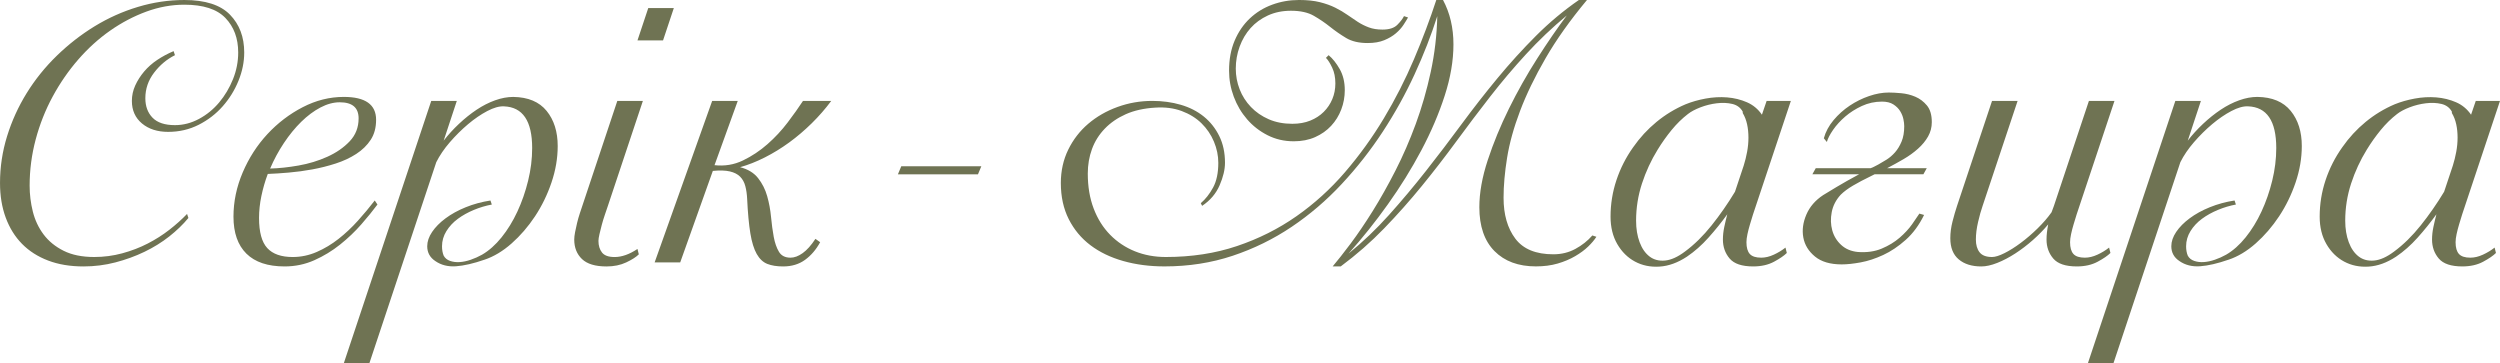 <?xml version="1.0" encoding="UTF-8"?> <svg xmlns="http://www.w3.org/2000/svg" xmlns:xlink="http://www.w3.org/1999/xlink" xmlns:xodm="http://www.corel.com/coreldraw/odm/2003" xml:space="preserve" width="361.13mm" height="52.482mm" version="1.1" style="shape-rendering:geometricPrecision; text-rendering:geometricPrecision; image-rendering:optimizeQuality; fill-rule:evenodd; clip-rule:evenodd" viewBox="0 0 2308.64 335.51"> <defs> <style type="text/css"> .fil0 {fill:#6F7353;fill-rule:nonzero} </style> </defs> <g id="Слой_x0020_1">  <path class="fil0" d="M155.33 121.78c-9.94,0 -18.02,-2.59 -24.23,-7.77 -6.21,-5.18 -9.32,-12.12 -9.32,-20.81 0,-4.97 1.04,-9.73 3.11,-14.29 2.07,-4.56 4.82,-8.85 8.23,-12.89 3.42,-4.04 7.46,-7.61 12.12,-10.72 4.66,-3.11 9.68,-5.8 15.07,-8.08l1.24 3.73c-7.46,3.73 -13.88,9.11 -19.26,16.15 -5.38,7.04 -8.08,14.91 -8.08,23.61 0,7.46 2.23,13.46 6.68,18.02 4.45,4.56 11.34,6.83 20.66,6.83 7.66,0 15.07,-1.92 22.21,-5.75 7.14,-3.83 13.36,-8.91 18.64,-15.22 5.28,-6.32 9.53,-13.46 12.74,-21.44 3.21,-7.97 4.82,-16.21 4.82,-24.7 0,-13.05 -3.94,-23.66 -11.8,-31.84 -7.87,-8.18 -20.5,-12.27 -37.9,-12.27 -11.8,0 -23.51,2.12 -35.1,6.37 -11.6,4.25 -22.73,10.1 -33.4,17.55 -10.67,7.46 -20.5,16.36 -29.51,26.72 -9.01,10.36 -16.88,21.75 -23.61,34.17 -6.73,12.43 -11.96,25.63 -15.69,39.61 -3.73,13.98 -5.59,28.22 -5.59,42.71 0,8.08 0.98,16.05 2.95,23.92 1.97,7.87 5.28,14.91 9.94,21.12 4.66,6.21 10.82,11.24 18.48,15.07 7.66,3.83 17.09,5.75 28.27,5.75 8.91,0 17.55,-1.14 25.94,-3.42 8.39,-2.28 16.21,-5.28 23.45,-9.01 7.25,-3.73 13.93,-7.97 20.04,-12.74 6.11,-4.76 11.55,-9.63 16.31,-14.6l1.24 3.73c-4.97,6.01 -10.87,11.7 -17.71,17.09 -6.83,5.38 -14.45,10.1 -22.83,14.14 -8.39,4.04 -17.34,7.3 -26.87,9.79 -9.53,2.49 -19.36,3.73 -29.51,3.73 -12.22,0 -23.09,-1.81 -32.62,-5.44 -9.53,-3.62 -17.55,-8.75 -24.08,-15.38 -6.52,-6.63 -11.55,-14.7 -15.07,-24.23 -3.52,-9.53 -5.28,-20.19 -5.28,-32 0,-14.7 2.17,-29.1 6.52,-43.18 4.35,-14.08 10.41,-27.39 18.17,-39.92 7.77,-12.53 17.03,-24.02 27.8,-34.48 10.77,-10.46 22.42,-19.52 34.95,-27.18 12.53,-7.66 25.84,-13.62 39.92,-17.86 14.08,-4.25 28.37,-6.37 42.87,-6.37 19.26,0 33.29,4.5 42.09,13.51 8.8,9.01 13.2,20.66 13.2,34.95 0,8.7 -1.76,17.4 -5.28,26.09 -3.52,8.7 -8.39,16.57 -14.6,23.61 -6.21,7.04 -13.62,12.74 -22.21,17.09 -8.6,4.35 -17.97,6.52 -28.11,6.52zm83.88 79.53c0,13.05 2.54,22.31 7.61,27.8 5.07,5.49 12.89,8.23 23.45,8.23 7.66,0 15.07,-1.55 22.21,-4.66 7.15,-3.11 13.88,-7.15 20.19,-12.12 6.32,-4.97 12.27,-10.56 17.86,-16.78 5.59,-6.21 10.77,-12.43 15.53,-18.64l2.49 3.73c-4.14,5.59 -9.11,11.7 -14.91,18.33 -5.8,6.63 -12.32,12.84 -19.57,18.64 -7.25,5.8 -15.17,10.61 -23.76,14.45 -8.6,3.83 -17.76,5.75 -27.49,5.75 -15.53,0 -27.29,-3.93 -35.26,-11.8 -7.97,-7.87 -11.96,-19.26 -11.96,-34.17 0,-13.88 2.85,-27.49 8.54,-40.85 5.7,-13.36 13.31,-25.16 22.83,-35.41 9.53,-10.25 20.4,-18.54 32.62,-24.85 12.22,-6.32 24.85,-9.47 37.9,-9.47 19.88,0 29.82,7.04 29.82,21.12 0,7.25 -1.66,13.41 -4.97,18.48 -3.31,5.07 -7.77,9.42 -13.36,13.05 -5.59,3.62 -11.91,6.58 -18.95,8.85 -7.04,2.28 -14.24,4.09 -21.59,5.44 -7.35,1.35 -14.65,2.33 -21.9,2.95 -7.25,0.62 -13.67,1.04 -19.26,1.24 -2.49,6.63 -4.45,13.41 -5.9,20.35 -1.45,6.94 -2.17,13.72 -2.17,20.35zm91.95 -91.95c0,-9.94 -5.8,-14.91 -17.4,-14.91 -5.8,0 -11.75,1.6 -17.86,4.82 -6.11,3.21 -12.01,7.61 -17.71,13.2 -5.7,5.59 -11.03,12.12 -16,19.57 -4.97,7.46 -9.22,15.33 -12.74,23.61 8.08,-0.21 16.83,-1.14 26.25,-2.8 9.42,-1.66 18.28,-4.35 26.56,-8.08 8.28,-3.73 15.17,-8.49 20.66,-14.29 5.49,-5.8 8.23,-12.84 8.23,-21.12zm116.18 130.47c-10.15,3.52 -18.9,5.54 -26.25,6.06 -7.35,0.52 -13.72,-1.09 -19.11,-4.82 -4.97,-3.31 -7.46,-7.87 -7.46,-13.67 0,-4.35 1.5,-8.75 4.5,-13.2 3,-4.45 7.14,-8.65 12.43,-12.58 5.28,-3.94 11.49,-7.35 18.64,-10.25 7.15,-2.9 14.76,-4.97 22.83,-6.21l1.24 3.73c-5.59,1.04 -11.13,2.69 -16.62,4.97 -5.49,2.28 -10.41,5.02 -14.76,8.23 -4.35,3.21 -7.87,6.99 -10.56,11.34 -2.69,4.35 -4.04,9.01 -4.04,13.98 0,3.31 0.52,6.21 1.55,8.7 1.24,2.28 3.21,3.88 5.9,4.82 2.69,0.93 5.64,1.29 8.85,1.09 3.21,-0.21 6.63,-0.93 10.25,-2.17 3.62,-1.24 7.09,-2.8 10.41,-4.66 6.42,-3.73 12.43,-9.06 18.02,-16 5.59,-6.94 10.46,-14.86 14.6,-23.76 4.14,-8.91 7.46,-18.43 9.94,-28.58 2.49,-10.15 3.73,-20.19 3.73,-30.13 0,-25.06 -8.7,-37.9 -26.1,-38.52 -4.35,-0.21 -9.47,1.24 -15.38,4.35 -5.9,3.11 -11.8,7.15 -17.71,12.12 -5.9,4.97 -11.49,10.51 -16.78,16.62 -5.28,6.11 -9.47,12.27 -12.58,18.48l-61.82 185.77 -23.61 0 80.77 -242.31 23.61 0 -12.12 36.66c4.14,-5.38 8.85,-10.56 14.13,-15.53 5.28,-4.97 10.72,-9.32 16.31,-13.05 5.59,-3.73 11.29,-6.63 17.09,-8.7 5.8,-2.07 11.39,-3.11 16.78,-3.11 13.67,0.21 23.92,4.5 30.75,12.89 6.83,8.39 10.25,19.21 10.25,32.46 0,11.18 -1.92,22.42 -5.75,33.71 -3.83,11.29 -8.91,21.69 -15.22,31.22 -6.32,9.53 -13.51,17.86 -21.59,25.01 -8.08,7.15 -16.46,12.17 -25.16,15.07zm142.59 -4.97c-2.49,2.49 -6.37,4.97 -11.65,7.46 -5.28,2.49 -11.34,3.73 -18.17,3.73 -10.36,0 -17.91,-2.28 -22.68,-6.83 -4.76,-4.56 -7.15,-10.56 -7.15,-18.02 0,-1.86 0.26,-4.14 0.78,-6.83 0.52,-2.69 1.14,-5.54 1.86,-8.54 0.72,-3 1.55,-5.9 2.48,-8.7 0.93,-2.8 1.71,-5.13 2.33,-6.99l32.31 -96.92 23.61 0 -32.31 96.92c-0.83,2.48 -1.76,5.23 -2.8,8.23 -1.04,3 -1.97,6.06 -2.8,9.16 -0.83,3.11 -1.55,6.01 -2.17,8.7 -0.62,2.69 -0.93,4.76 -0.93,6.21 0,4.35 1.09,7.92 3.26,10.72 2.17,2.8 6.06,4.19 11.65,4.19 6.63,0 13.67,-2.49 21.12,-7.46l1.24 4.97zm-1.24 -197.58l9.94 -29.82 23.61 0 -9.94 29.82 -23.61 0zm68.97 55.92l23.61 0 -21.44 59.33c9.32,1.04 18.07,-0.41 26.25,-4.35 8.18,-3.94 15.74,-8.96 22.68,-15.07 6.94,-6.11 13.15,-12.79 18.64,-20.04 5.49,-7.25 10.2,-13.88 14.13,-19.88l26.09 0c-5.38,7.25 -11.39,14.13 -18.02,20.66 -6.63,6.52 -13.57,12.43 -20.81,17.71 -7.25,5.28 -14.76,9.89 -22.52,13.82 -7.77,3.93 -15.38,6.94 -22.83,9.01 7.25,1.86 12.79,5.23 16.62,10.1 3.83,4.87 6.63,10.41 8.39,16.62 1.76,6.21 2.95,12.63 3.57,19.26 0.62,6.63 1.45,12.74 2.48,18.33 1.04,5.59 2.64,10.2 4.82,13.82 2.17,3.62 5.75,5.44 10.72,5.44 3.52,0 7.25,-1.4 11.18,-4.19 3.93,-2.8 7.87,-7.2 11.8,-13.2l4.35 3.11c-3.73,6.83 -8.39,12.27 -13.98,16.31 -5.59,4.04 -12.32,6.06 -20.19,6.06 -5.8,0 -10.67,-0.78 -14.6,-2.33 -3.93,-1.55 -7.2,-4.61 -9.79,-9.16 -2.59,-4.56 -4.56,-10.92 -5.9,-19.1 -1.35,-8.18 -2.33,-18.79 -2.95,-31.84 -0.21,-4.35 -0.78,-8.28 -1.71,-11.8 -0.93,-3.52 -2.54,-6.42 -4.82,-8.7 -2.28,-2.28 -5.44,-3.88 -9.47,-4.82 -4.04,-0.93 -9.27,-1.09 -15.69,-0.47l-30.13 84.5 -23.61 0 53.12 -149.11z"></path> <polygon class="fil0" points="829.17,161 832.28,153.55 906.21,153.55 903.1,161 "></polygon> <path class="fil0" d="M1194.63 130.47c-8.7,0 -16.72,-1.86 -24.08,-5.59 -7.35,-3.73 -13.67,-8.65 -18.95,-14.76 -5.28,-6.11 -9.37,-13.05 -12.27,-20.81 -2.9,-7.77 -4.35,-15.79 -4.35,-24.08 0,-10.36 1.71,-19.57 5.13,-27.65 3.42,-8.08 8.08,-14.91 13.98,-20.5 5.9,-5.59 12.79,-9.84 20.66,-12.74 7.87,-2.9 16.15,-4.35 24.85,-4.35 7.46,0 13.88,0.67 19.26,2.02 5.38,1.35 10.15,3.05 14.29,5.13 4.14,2.07 7.82,4.25 11.03,6.52 3.21,2.28 6.42,4.45 9.63,6.52 3.21,2.07 6.63,3.78 10.25,5.13 3.62,1.35 7.82,2.02 12.58,2.02 6.21,0 10.77,-1.45 13.67,-4.35 2.9,-2.9 4.97,-5.59 6.21,-8.08l3.73 1.24c-1.04,1.86 -2.43,4.14 -4.19,6.83 -1.76,2.69 -4.09,5.28 -6.99,7.77 -2.9,2.49 -6.47,4.61 -10.72,6.37 -4.25,1.76 -9.37,2.64 -15.38,2.64 -8.08,0 -14.7,-1.55 -19.88,-4.66 -5.18,-3.11 -10.1,-6.52 -14.76,-10.25 -4.66,-3.73 -9.68,-7.15 -15.07,-10.25 -5.38,-3.11 -12.43,-4.66 -21.12,-4.66 -7.87,0 -14.96,1.45 -21.28,4.35 -6.32,2.9 -11.65,6.78 -16,11.65 -4.35,4.87 -7.71,10.56 -10.1,17.09 -2.38,6.52 -3.57,13.31 -3.57,20.35 0,6.63 1.19,13 3.57,19.11 2.38,6.11 5.85,11.55 10.41,16.31 4.56,4.76 10.04,8.54 16.46,11.34 6.42,2.8 13.67,4.19 21.75,4.19 6.21,0 11.75,-0.98 16.62,-2.95 4.87,-1.97 9.01,-4.66 12.43,-8.08 3.42,-3.42 6.06,-7.35 7.92,-11.8 1.86,-4.45 2.8,-9.27 2.8,-14.45 0,-5.59 -0.98,-10.46 -2.95,-14.6 -1.97,-4.14 -3.88,-7.15 -5.75,-9.01l2.49 -2.48c3.73,3.11 7.14,7.4 10.25,12.89 3.11,5.49 4.66,11.96 4.66,19.42 0,6.21 -1.09,12.17 -3.26,17.86 -2.17,5.7 -5.28,10.72 -9.32,15.07 -4.04,4.35 -8.96,7.82 -14.76,10.41 -5.8,2.59 -12.43,3.88 -19.88,3.88zm-85.74 57.16c4.35,-3.73 8.13,-8.54 11.34,-14.45 3.21,-5.9 4.82,-13.51 4.82,-22.83 0,-6.63 -1.35,-13.15 -4.04,-19.57 -2.69,-6.42 -6.52,-12.06 -11.49,-16.93 -4.97,-4.87 -11.08,-8.65 -18.33,-11.34 -7.25,-2.69 -15.43,-3.73 -24.54,-3.11 -10.36,0.62 -19.36,2.64 -27.03,6.06 -7.66,3.42 -14.14,7.87 -19.42,13.36 -5.28,5.49 -9.22,11.75 -11.8,18.79 -2.59,7.04 -3.88,14.6 -3.88,22.68 0,12.01 1.81,22.78 5.44,32.31 3.62,9.53 8.7,17.6 15.22,24.23 6.52,6.63 14.14,11.7 22.83,15.22 8.7,3.52 18.23,5.28 28.58,5.28 23.82,0 45.72,-3.37 65.7,-10.1 19.99,-6.73 38.26,-15.9 54.83,-27.49 16.57,-11.6 31.53,-25.16 44.89,-40.7 13.36,-15.53 25.32,-32.1 35.88,-49.7 10.56,-17.6 19.83,-35.78 27.8,-54.52 7.97,-18.74 14.86,-37.02 20.66,-54.83l6.21 0c6.42,12.01 9.63,25.68 9.63,41.01 0,14.91 -2.69,30.7 -8.08,47.37 -5.38,16.67 -12.58,33.5 -21.59,50.48 -9.01,16.98 -19.31,33.6 -30.91,49.86 -11.6,16.26 -23.71,31.43 -36.35,45.51 13.25,-10.77 25.73,-22.68 37.43,-35.73 11.7,-13.05 23.09,-26.61 34.17,-40.7 11.08,-14.08 22,-28.42 32.77,-43.03 10.77,-14.6 21.85,-28.79 33.24,-42.56 11.39,-13.77 23.25,-26.82 35.57,-39.14 12.32,-12.32 25.53,-23.35 39.61,-33.08l7.46 0c-15.53,18.64 -28.27,36.55 -38.21,53.74 -9.94,17.19 -17.81,33.45 -23.61,48.77 -5.8,15.33 -9.79,29.72 -11.96,43.18 -2.17,13.46 -3.26,25.78 -3.26,36.97 0,15.53 3.62,28.11 10.87,37.74 7.25,9.63 18.95,14.45 35.1,14.45 7.46,0 14.24,-1.66 20.35,-4.97 6.11,-3.31 11.34,-7.46 15.69,-12.43l3.73 1.24c-1.86,2.9 -4.4,5.9 -7.61,9.01 -3.21,3.11 -7.2,6.06 -11.96,8.85 -4.76,2.8 -10.15,5.07 -16.15,6.83 -6.01,1.76 -12.74,2.64 -20.19,2.64 -16.15,0 -28.89,-4.71 -38.21,-14.13 -9.32,-9.42 -13.98,-22.94 -13.98,-40.54 0,-13.25 2.59,-27.75 7.77,-43.49 5.18,-15.74 11.7,-31.58 19.57,-47.53 7.87,-15.95 16.57,-31.38 26.09,-46.29 9.53,-14.91 18.64,-28.17 27.34,-39.76 -13.46,11.18 -25.99,23.09 -37.59,35.72 -11.6,12.63 -22.68,25.73 -33.24,39.3 -10.56,13.56 -20.97,27.34 -31.22,41.32 -10.25,13.98 -20.87,27.7 -31.84,41.16 -10.98,13.46 -22.57,26.51 -34.79,39.14 -12.22,12.63 -25.58,24.33 -40.07,35.1l-7.46 0c4.56,-5.38 10.1,-12.43 16.62,-21.12 6.52,-8.7 13.31,-18.69 20.35,-29.98 7.04,-11.29 14.03,-23.71 20.97,-37.28 6.94,-13.57 13.2,-27.96 18.79,-43.18 5.59,-15.22 10.2,-31.22 13.82,-48 3.62,-16.78 5.64,-33.96 6.06,-51.57 -5.59,17.6 -12.58,35.52 -20.97,53.74 -8.39,18.23 -18.17,35.88 -29.36,52.97 -11.18,17.09 -23.82,33.19 -37.9,48.31 -14.08,15.12 -29.51,28.32 -46.29,39.61 -16.78,11.29 -34.95,20.19 -54.52,26.72 -19.57,6.52 -40.54,9.79 -62.91,9.79 -13.67,0 -26.35,-1.66 -38.06,-4.97 -11.7,-3.31 -21.8,-8.18 -30.29,-14.6 -8.49,-6.42 -15.17,-14.45 -20.04,-24.08 -4.87,-9.63 -7.3,-20.76 -7.3,-33.39 0,-11.18 2.28,-21.44 6.83,-30.76 4.56,-9.32 10.72,-17.29 18.48,-23.92 7.77,-6.63 16.78,-11.8 27.03,-15.53 10.25,-3.73 20.97,-5.59 32.15,-5.59 9.32,0 18.07,1.19 26.25,3.57 8.18,2.38 15.27,6.01 21.28,10.87 6.01,4.87 10.77,10.87 14.29,18.02 3.52,7.14 5.28,15.38 5.28,24.7 0,6.21 -1.66,13.15 -4.97,20.81 -3.31,7.66 -8.7,13.98 -16.15,18.95l-1.24 -2.49zm522.52 -94.44l22.37 0 -32.31 96.92c-0.83,2.28 -1.71,4.92 -2.64,7.92 -0.93,3 -1.86,6.06 -2.8,9.16 -0.93,3.11 -1.71,6.11 -2.33,9.01 -0.62,2.9 -0.93,5.38 -0.93,7.46 0,4.97 1.04,8.6 3.11,10.87 2.07,2.28 5.59,3.42 10.56,3.42 3.73,0 7.61,-0.93 11.65,-2.8 4.04,-1.86 7.61,-4.04 10.72,-6.52l1.24 4.97c-2.49,2.48 -6.42,5.18 -11.8,8.08 -5.38,2.9 -11.8,4.35 -19.26,4.35 -10.36,0 -17.6,-2.43 -21.75,-7.3 -4.14,-4.87 -6.21,-10.72 -6.21,-17.55 0,-3.73 0.41,-7.56 1.24,-11.49 0.83,-3.93 1.76,-7.87 2.8,-11.8 -5.38,7.46 -11.18,14.65 -17.4,21.59 -6.21,6.94 -12.84,12.79 -19.88,17.55 -8.49,5.59 -16.93,8.65 -25.32,9.16 -8.39,0.52 -15.95,-1.04 -22.68,-4.66 -6.73,-3.62 -12.17,-9.01 -16.31,-16.15 -4.14,-7.15 -6.21,-15.58 -6.21,-25.32 0,-11.6 1.81,-22.83 5.44,-33.71 3.62,-10.87 8.75,-20.97 15.38,-30.29 6.21,-8.91 13.41,-16.72 21.59,-23.45 8.18,-6.73 17.14,-12.17 26.87,-16.31 5.59,-2.28 11.75,-4.04 18.48,-5.28 6.73,-1.24 13.36,-1.6 19.88,-1.09 6.52,0.52 12.63,2.02 18.33,4.51 5.7,2.48 10.3,6.32 13.82,11.49l4.35 -12.74zm-22.06 9.94c-2.07,-3.73 -5.28,-6.11 -9.63,-7.15 -4.35,-1.03 -9.11,-1.24 -14.29,-0.62 -5.18,0.62 -10.2,1.86 -15.07,3.73 -4.87,1.86 -8.75,3.93 -11.65,6.21 -5.38,4.14 -10.41,9.06 -15.07,14.76 -4.66,5.7 -8.96,11.75 -12.89,18.17 -6.01,9.73 -10.82,20.14 -14.45,31.22 -3.62,11.08 -5.44,22.52 -5.44,34.33 0,7.46 1.09,14.08 3.26,19.88 2.17,5.8 5.23,10.2 9.16,13.2 3.93,3 8.7,4.25 14.29,3.73 5.59,-0.52 11.7,-3.26 18.33,-8.23 8.7,-6.42 16.93,-14.5 24.7,-24.23 7.77,-9.73 14.96,-20.09 21.59,-31.07l8.08 -24.23c1.24,-3.94 2.28,-8.13 3.11,-12.58 0.83,-4.45 1.24,-8.85 1.24,-13.2 0,-4.35 -0.41,-8.44 -1.24,-12.27 -0.83,-3.83 -2.17,-7.3 -4.04,-10.41l0 -1.24zm64.31 57.78l3.11 -5.59 50.64 0c1.24,-0.41 2.43,-0.93 3.57,-1.55 1.14,-0.62 2.33,-1.24 3.57,-1.86 2.28,-1.24 4.82,-2.74 7.61,-4.5 2.8,-1.76 5.38,-3.99 7.77,-6.68 2.38,-2.69 4.4,-6.01 6.06,-9.94 1.66,-3.93 2.48,-8.7 2.48,-14.29 0,-1.86 -0.26,-4.04 -0.78,-6.52 -0.52,-2.49 -1.5,-4.92 -2.95,-7.3 -1.45,-2.38 -3.52,-4.45 -6.21,-6.21 -2.69,-1.76 -6.21,-2.64 -10.56,-2.64 -6.63,0 -12.84,1.35 -18.64,4.04 -5.8,2.69 -10.92,5.95 -15.38,9.79 -4.45,3.83 -8.18,7.92 -11.18,12.27 -3,4.35 -4.92,8.08 -5.75,11.18l-2.8 -3.42c1.66,-6.01 4.66,-11.6 9.01,-16.77 4.35,-5.18 9.32,-9.63 14.91,-13.36 5.59,-3.73 11.55,-6.68 17.86,-8.85 6.32,-2.17 12.37,-3.26 18.17,-3.26 3.11,0 6.94,0.21 11.49,0.62 4.56,0.41 8.91,1.5 13.05,3.26 4.14,1.76 7.71,4.45 10.72,8.08 3,3.62 4.5,8.75 4.5,15.38 0,4.76 -1.14,9.16 -3.42,13.2 -2.28,4.04 -5.38,7.82 -9.32,11.34 -3.93,3.52 -8.39,6.73 -13.36,9.63 -4.97,2.9 -10.05,5.7 -15.22,8.39l36.66 0 -3.11 5.59 -45.04 0 -3.73 1.86c-6.01,2.9 -11.39,5.75 -16.15,8.54 -4.76,2.8 -8.59,5.64 -11.49,8.54 -4.35,4.76 -7.09,10.1 -8.23,16 -1.14,5.9 -0.98,11.49 0.47,16.78 1.45,5.28 4.19,9.79 8.23,13.51 4.04,3.73 9.16,5.9 15.38,6.52 8.28,0.62 15.64,-0.41 22.06,-3.11 6.42,-2.69 11.96,-6.06 16.62,-10.1 4.66,-4.04 8.49,-8.18 11.49,-12.43 3,-4.25 5.23,-7.51 6.68,-9.79l4.35 1.24c-4.56,9.32 -10.2,16.98 -16.93,22.99 -6.73,6.01 -13.67,10.67 -20.81,13.98 -7.15,3.31 -14.08,5.59 -20.81,6.83 -6.73,1.24 -12.58,1.86 -17.55,1.86 -10.56,0 -18.79,-2.43 -24.7,-7.3 -5.9,-4.87 -9.47,-10.72 -10.72,-17.55 -1.24,-6.83 -0.31,-13.88 2.8,-21.12 3.11,-7.25 8.28,-13.25 15.53,-18.02 2.69,-1.66 6.89,-4.19 12.58,-7.61 5.7,-3.42 12.58,-7.3 20.66,-11.65l-43.18 0zm275.24 72.69c-2.48,2.48 -6.42,5.18 -11.8,8.08 -5.38,2.9 -11.8,4.35 -19.26,4.35 -10.36,0 -17.6,-2.43 -21.75,-7.3 -4.14,-4.87 -6.21,-10.72 -6.21,-17.55 0,-4.14 0.52,-8.8 1.55,-13.98 -4.14,4.97 -8.85,9.79 -14.13,14.45 -5.28,4.66 -10.72,8.8 -16.31,12.43 -5.59,3.62 -11.13,6.52 -16.62,8.7 -5.49,2.17 -10.41,3.26 -14.76,3.26 -8.7,0 -15.64,-2.17 -20.81,-6.52 -5.18,-4.35 -7.77,-10.87 -7.77,-19.57 0,-4.97 0.67,-10.1 2.02,-15.38 1.35,-5.28 2.74,-10.1 4.19,-14.45l32.31 -96.92 23.61 0 -32.31 96.92c-1.45,4.14 -2.85,9.11 -4.19,14.91 -1.35,5.8 -2.02,11.18 -2.02,16.15 0,4.97 1.14,8.91 3.42,11.8 2.28,2.9 6.11,4.35 11.49,4.35 2.9,0 6.73,-1.19 11.49,-3.57 4.76,-2.38 9.79,-5.54 15.07,-9.48 5.28,-3.93 10.46,-8.39 15.53,-13.36 5.07,-4.97 9.37,-9.94 12.89,-14.91 0.41,-1.04 0.78,-2.02 1.09,-2.95 0.31,-0.93 0.67,-1.92 1.09,-2.95l32.31 -96.92 23.61 0 -32.31 96.92c-0.83,2.28 -1.71,4.92 -2.64,7.92 -0.93,3 -1.86,6.06 -2.8,9.16 -0.93,3.11 -1.71,6.11 -2.33,9.01 -0.62,2.9 -0.93,5.38 -0.93,7.46 0,4.97 1.04,8.6 3.11,10.87 2.07,2.28 5.59,3.42 10.56,3.42 3.73,0 7.61,-0.93 11.65,-2.8 4.04,-1.86 7.61,-4.04 10.72,-6.52l1.24 4.97zm109.04 6.21c-10.15,3.52 -18.9,5.54 -26.25,6.06 -7.35,0.52 -13.72,-1.09 -19.11,-4.82 -4.97,-3.31 -7.46,-7.87 -7.46,-13.67 0,-4.35 1.5,-8.75 4.5,-13.2 3,-4.45 7.14,-8.65 12.43,-12.58 5.28,-3.94 11.49,-7.35 18.64,-10.25 7.15,-2.9 14.76,-4.97 22.83,-6.21l1.24 3.73c-5.59,1.04 -11.13,2.69 -16.62,4.97 -5.49,2.28 -10.41,5.02 -14.76,8.23 -4.35,3.21 -7.87,6.99 -10.56,11.34 -2.69,4.35 -4.04,9.01 -4.04,13.98 0,3.31 0.52,6.21 1.55,8.7 1.24,2.28 3.21,3.88 5.9,4.82 2.69,0.93 5.64,1.29 8.85,1.09 3.21,-0.21 6.63,-0.93 10.25,-2.17 3.62,-1.24 7.09,-2.8 10.41,-4.66 6.42,-3.73 12.43,-9.06 18.02,-16 5.59,-6.94 10.46,-14.86 14.6,-23.76 4.14,-8.91 7.46,-18.43 9.94,-28.58 2.49,-10.15 3.73,-20.19 3.73,-30.13 0,-25.06 -8.7,-37.9 -26.1,-38.52 -4.35,-0.21 -9.47,1.24 -15.38,4.35 -5.9,3.11 -11.8,7.15 -17.71,12.12 -5.9,4.97 -11.49,10.51 -16.78,16.62 -5.28,6.11 -9.47,12.27 -12.58,18.48l-61.82 185.77 -23.61 0 80.77 -242.31 23.61 0 -12.12 36.66c4.14,-5.38 8.85,-10.56 14.13,-15.53 5.28,-4.97 10.72,-9.32 16.31,-13.05 5.59,-3.73 11.29,-6.63 17.09,-8.7 5.8,-2.07 11.39,-3.11 16.78,-3.11 13.67,0.21 23.92,4.5 30.75,12.89 6.83,8.39 10.25,19.21 10.25,32.46 0,11.18 -1.92,22.42 -5.75,33.71 -3.83,11.29 -8.91,21.69 -15.22,31.22 -6.32,9.53 -13.51,17.86 -21.59,25.01 -8.08,7.15 -16.46,12.17 -25.16,15.07zm228.33 -146.63l22.37 0 -32.31 96.92c-0.83,2.28 -1.71,4.92 -2.64,7.92 -0.93,3 -1.86,6.06 -2.8,9.16 -0.93,3.11 -1.71,6.11 -2.33,9.01 -0.62,2.9 -0.93,5.38 -0.93,7.46 0,4.97 1.04,8.6 3.11,10.87 2.07,2.28 5.59,3.42 10.56,3.42 3.73,0 7.61,-0.93 11.65,-2.8 4.04,-1.86 7.61,-4.04 10.72,-6.52l1.24 4.97c-2.49,2.48 -6.42,5.18 -11.8,8.08 -5.38,2.9 -11.8,4.35 -19.26,4.35 -10.36,0 -17.6,-2.43 -21.75,-7.3 -4.14,-4.87 -6.21,-10.72 -6.21,-17.55 0,-3.73 0.41,-7.56 1.24,-11.49 0.83,-3.93 1.76,-7.87 2.8,-11.8 -5.38,7.46 -11.18,14.65 -17.4,21.59 -6.21,6.94 -12.84,12.79 -19.88,17.55 -8.49,5.59 -16.93,8.65 -25.32,9.16 -8.39,0.52 -15.95,-1.04 -22.68,-4.66 -6.73,-3.62 -12.17,-9.01 -16.31,-16.15 -4.14,-7.15 -6.21,-15.58 -6.21,-25.32 0,-11.6 1.81,-22.83 5.44,-33.71 3.62,-10.87 8.75,-20.97 15.38,-30.29 6.21,-8.91 13.41,-16.72 21.59,-23.45 8.18,-6.73 17.14,-12.17 26.87,-16.31 5.59,-2.28 11.75,-4.04 18.48,-5.28 6.73,-1.24 13.36,-1.6 19.88,-1.09 6.52,0.52 12.63,2.02 18.33,4.51 5.7,2.48 10.3,6.32 13.82,11.49l4.35 -12.74zm-22.06 9.94c-2.07,-3.73 -5.28,-6.11 -9.63,-7.15 -4.35,-1.03 -9.11,-1.24 -14.29,-0.62 -5.18,0.62 -10.2,1.86 -15.07,3.73 -4.87,1.86 -8.75,3.93 -11.65,6.21 -5.38,4.14 -10.41,9.06 -15.07,14.76 -4.66,5.7 -8.96,11.75 -12.89,18.17 -6.01,9.73 -10.82,20.14 -14.45,31.22 -3.62,11.08 -5.44,22.52 -5.44,34.33 0,7.46 1.09,14.08 3.26,19.88 2.17,5.8 5.23,10.2 9.16,13.2 3.93,3 8.7,4.25 14.29,3.73 5.59,-0.52 11.7,-3.26 18.33,-8.23 8.7,-6.42 16.93,-14.5 24.7,-24.23 7.77,-9.73 14.96,-20.09 21.59,-31.07l8.08 -24.23c1.24,-3.94 2.28,-8.13 3.11,-12.58 0.83,-4.45 1.24,-8.85 1.24,-13.2 0,-4.35 -0.41,-8.44 -1.24,-12.27 -0.83,-3.83 -2.17,-7.3 -4.04,-10.41l0 -1.24z"></path> </g> </svg> 